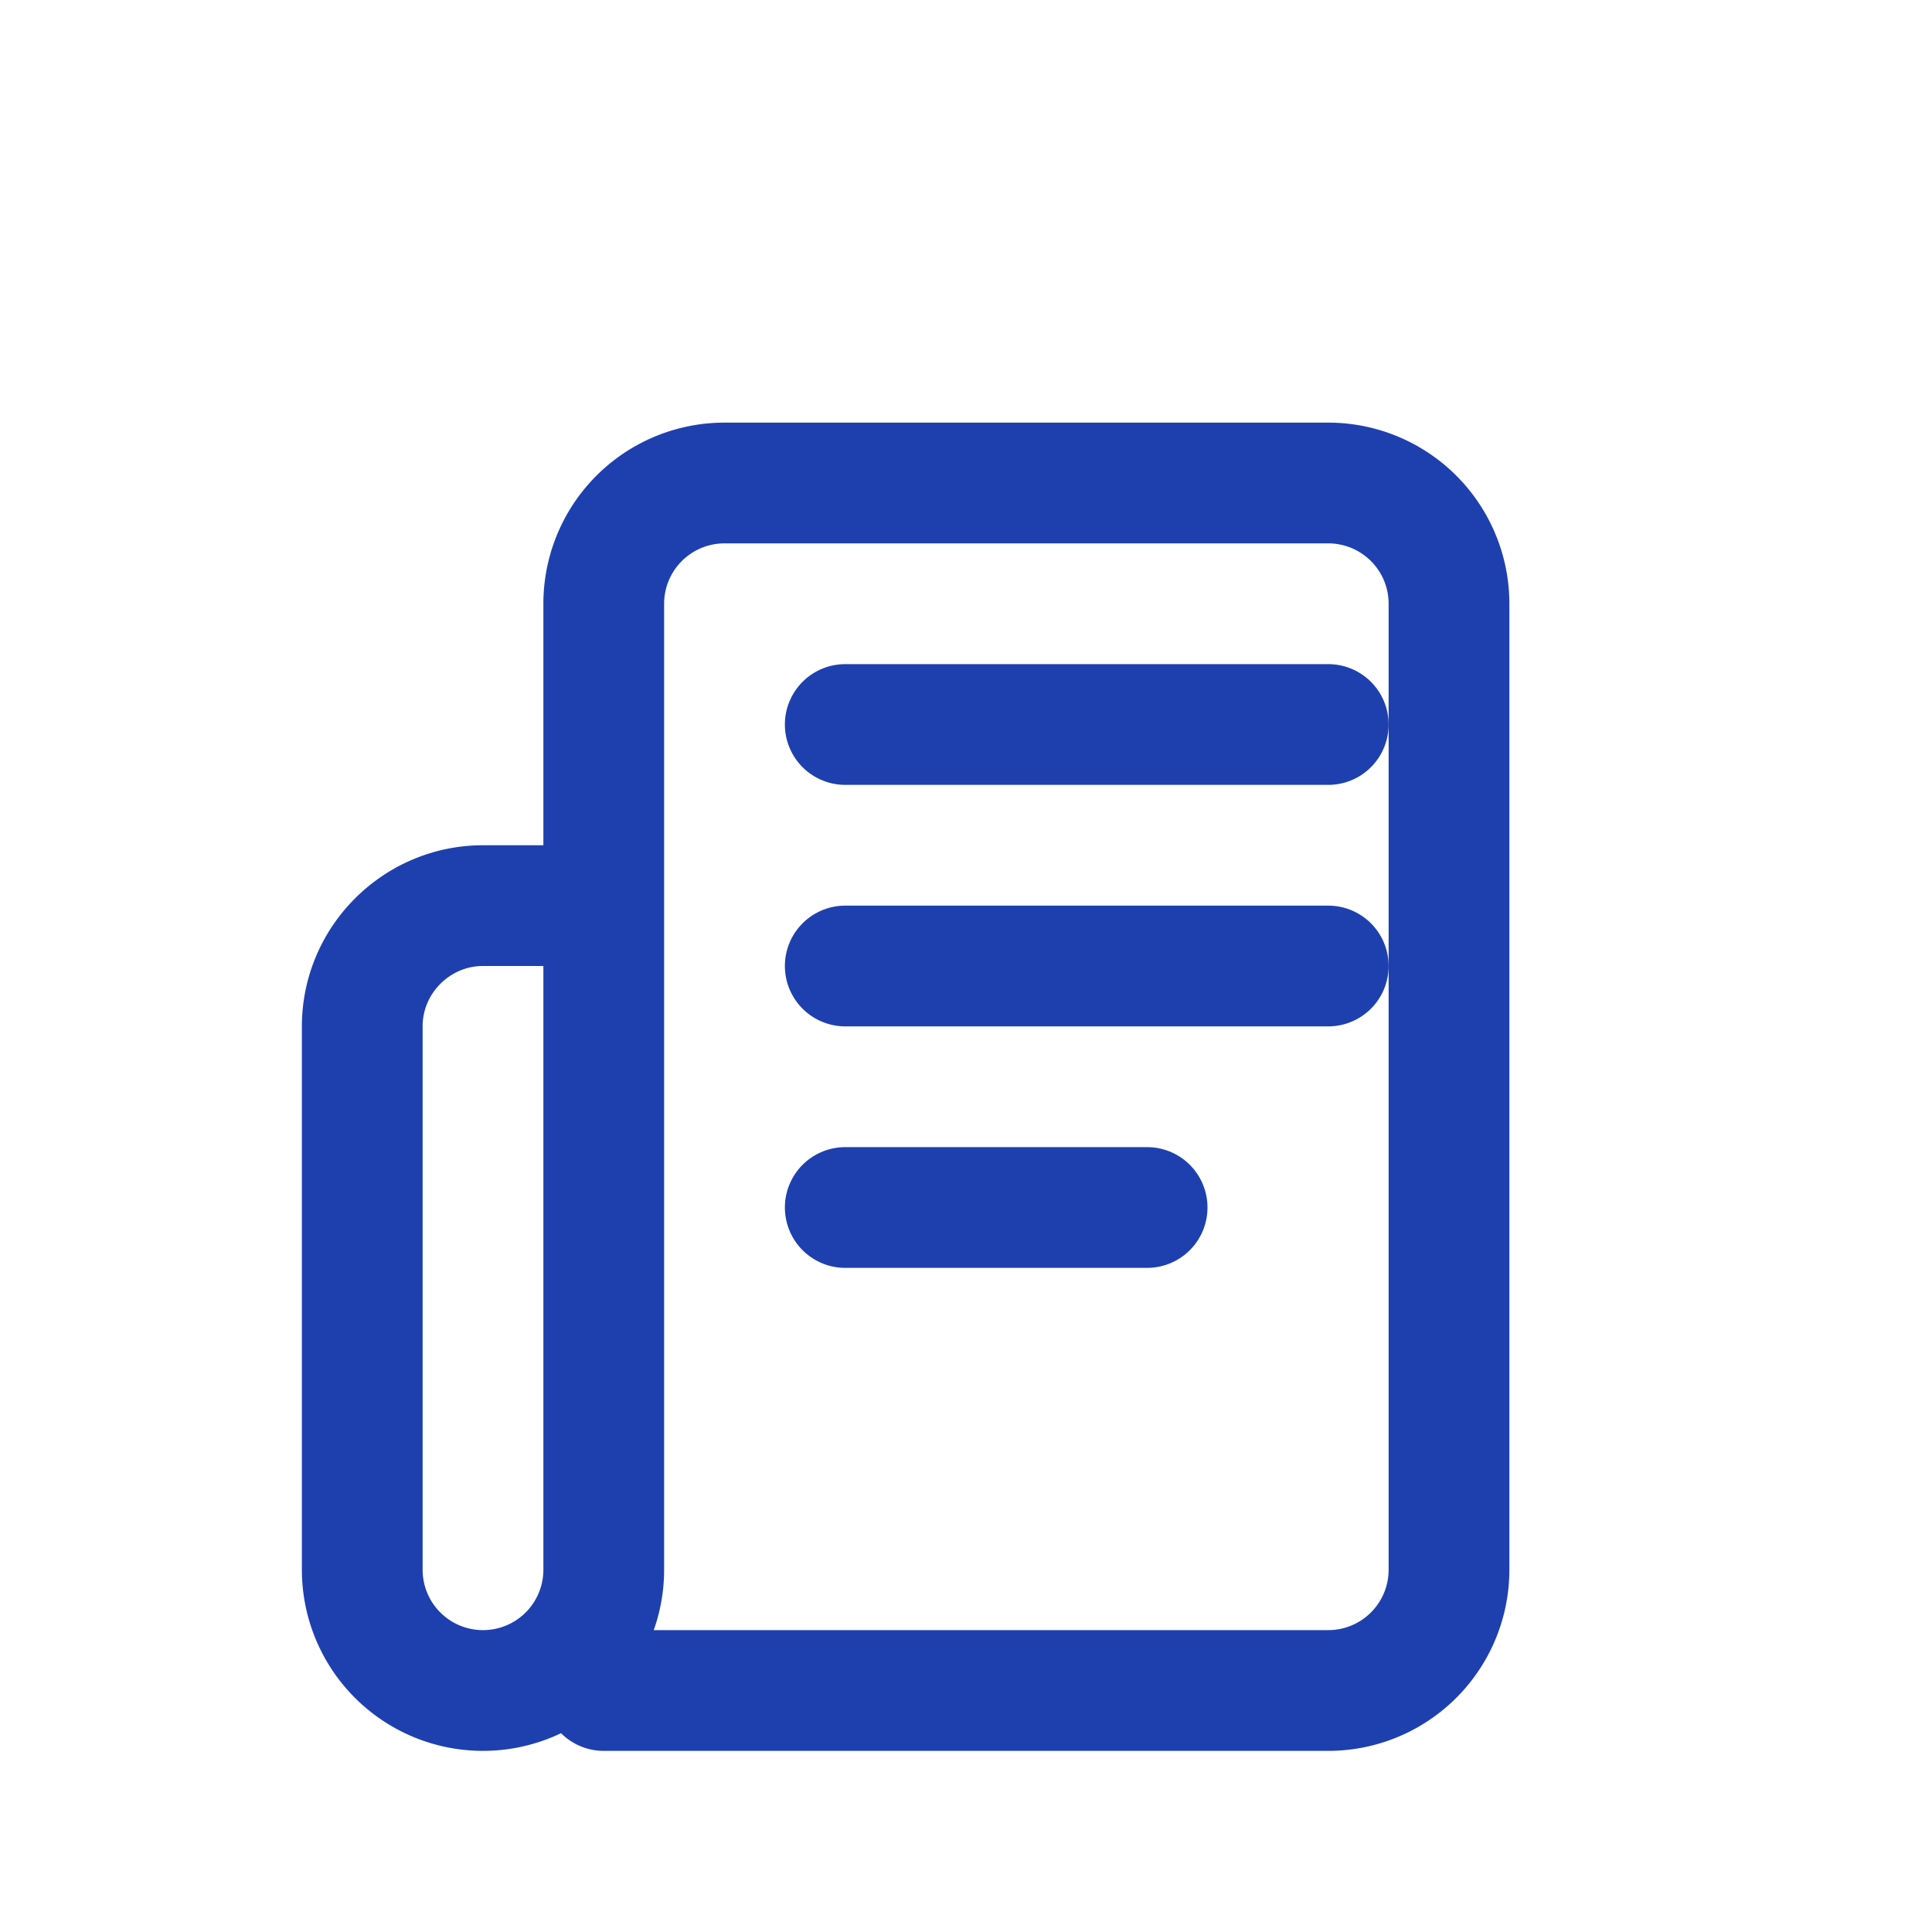 <svg width="32" height="32" viewBox="0 0 32 32" fill="none" xmlns="http://www.w3.org/2000/svg">
  <!-- White background -->
  <rect width="32" height="32" fill="white"/>
  
  <!-- Newspaper icon -->
  <g transform="translate(6, 6)">
    <path d="M4 22h12a2 2 0 0 0 2-2V4a2 2 0 0 0-2-2H6a2 2 0 0 0-2 2v16a2 2 0 0 1-2 2 2 2 0 0 1-2-2v-9c0-1.1.9-2 2-2h2" 
          stroke="#1e40af" 
          stroke-width="2" 
          fill="none" 
          stroke-linecap="round" 
          stroke-linejoin="round"/>
    <path d="M8 6h8" 
          stroke="#1e40af" 
          stroke-width="2" 
          stroke-linecap="round"/>
    <path d="M8 10h8" 
          stroke="#1e40af" 
          stroke-width="2" 
          stroke-linecap="round"/>
    <path d="M8 14h5" 
          stroke="#1e40af" 
          stroke-width="2" 
          stroke-linecap="round"/>
  </g>
</svg>